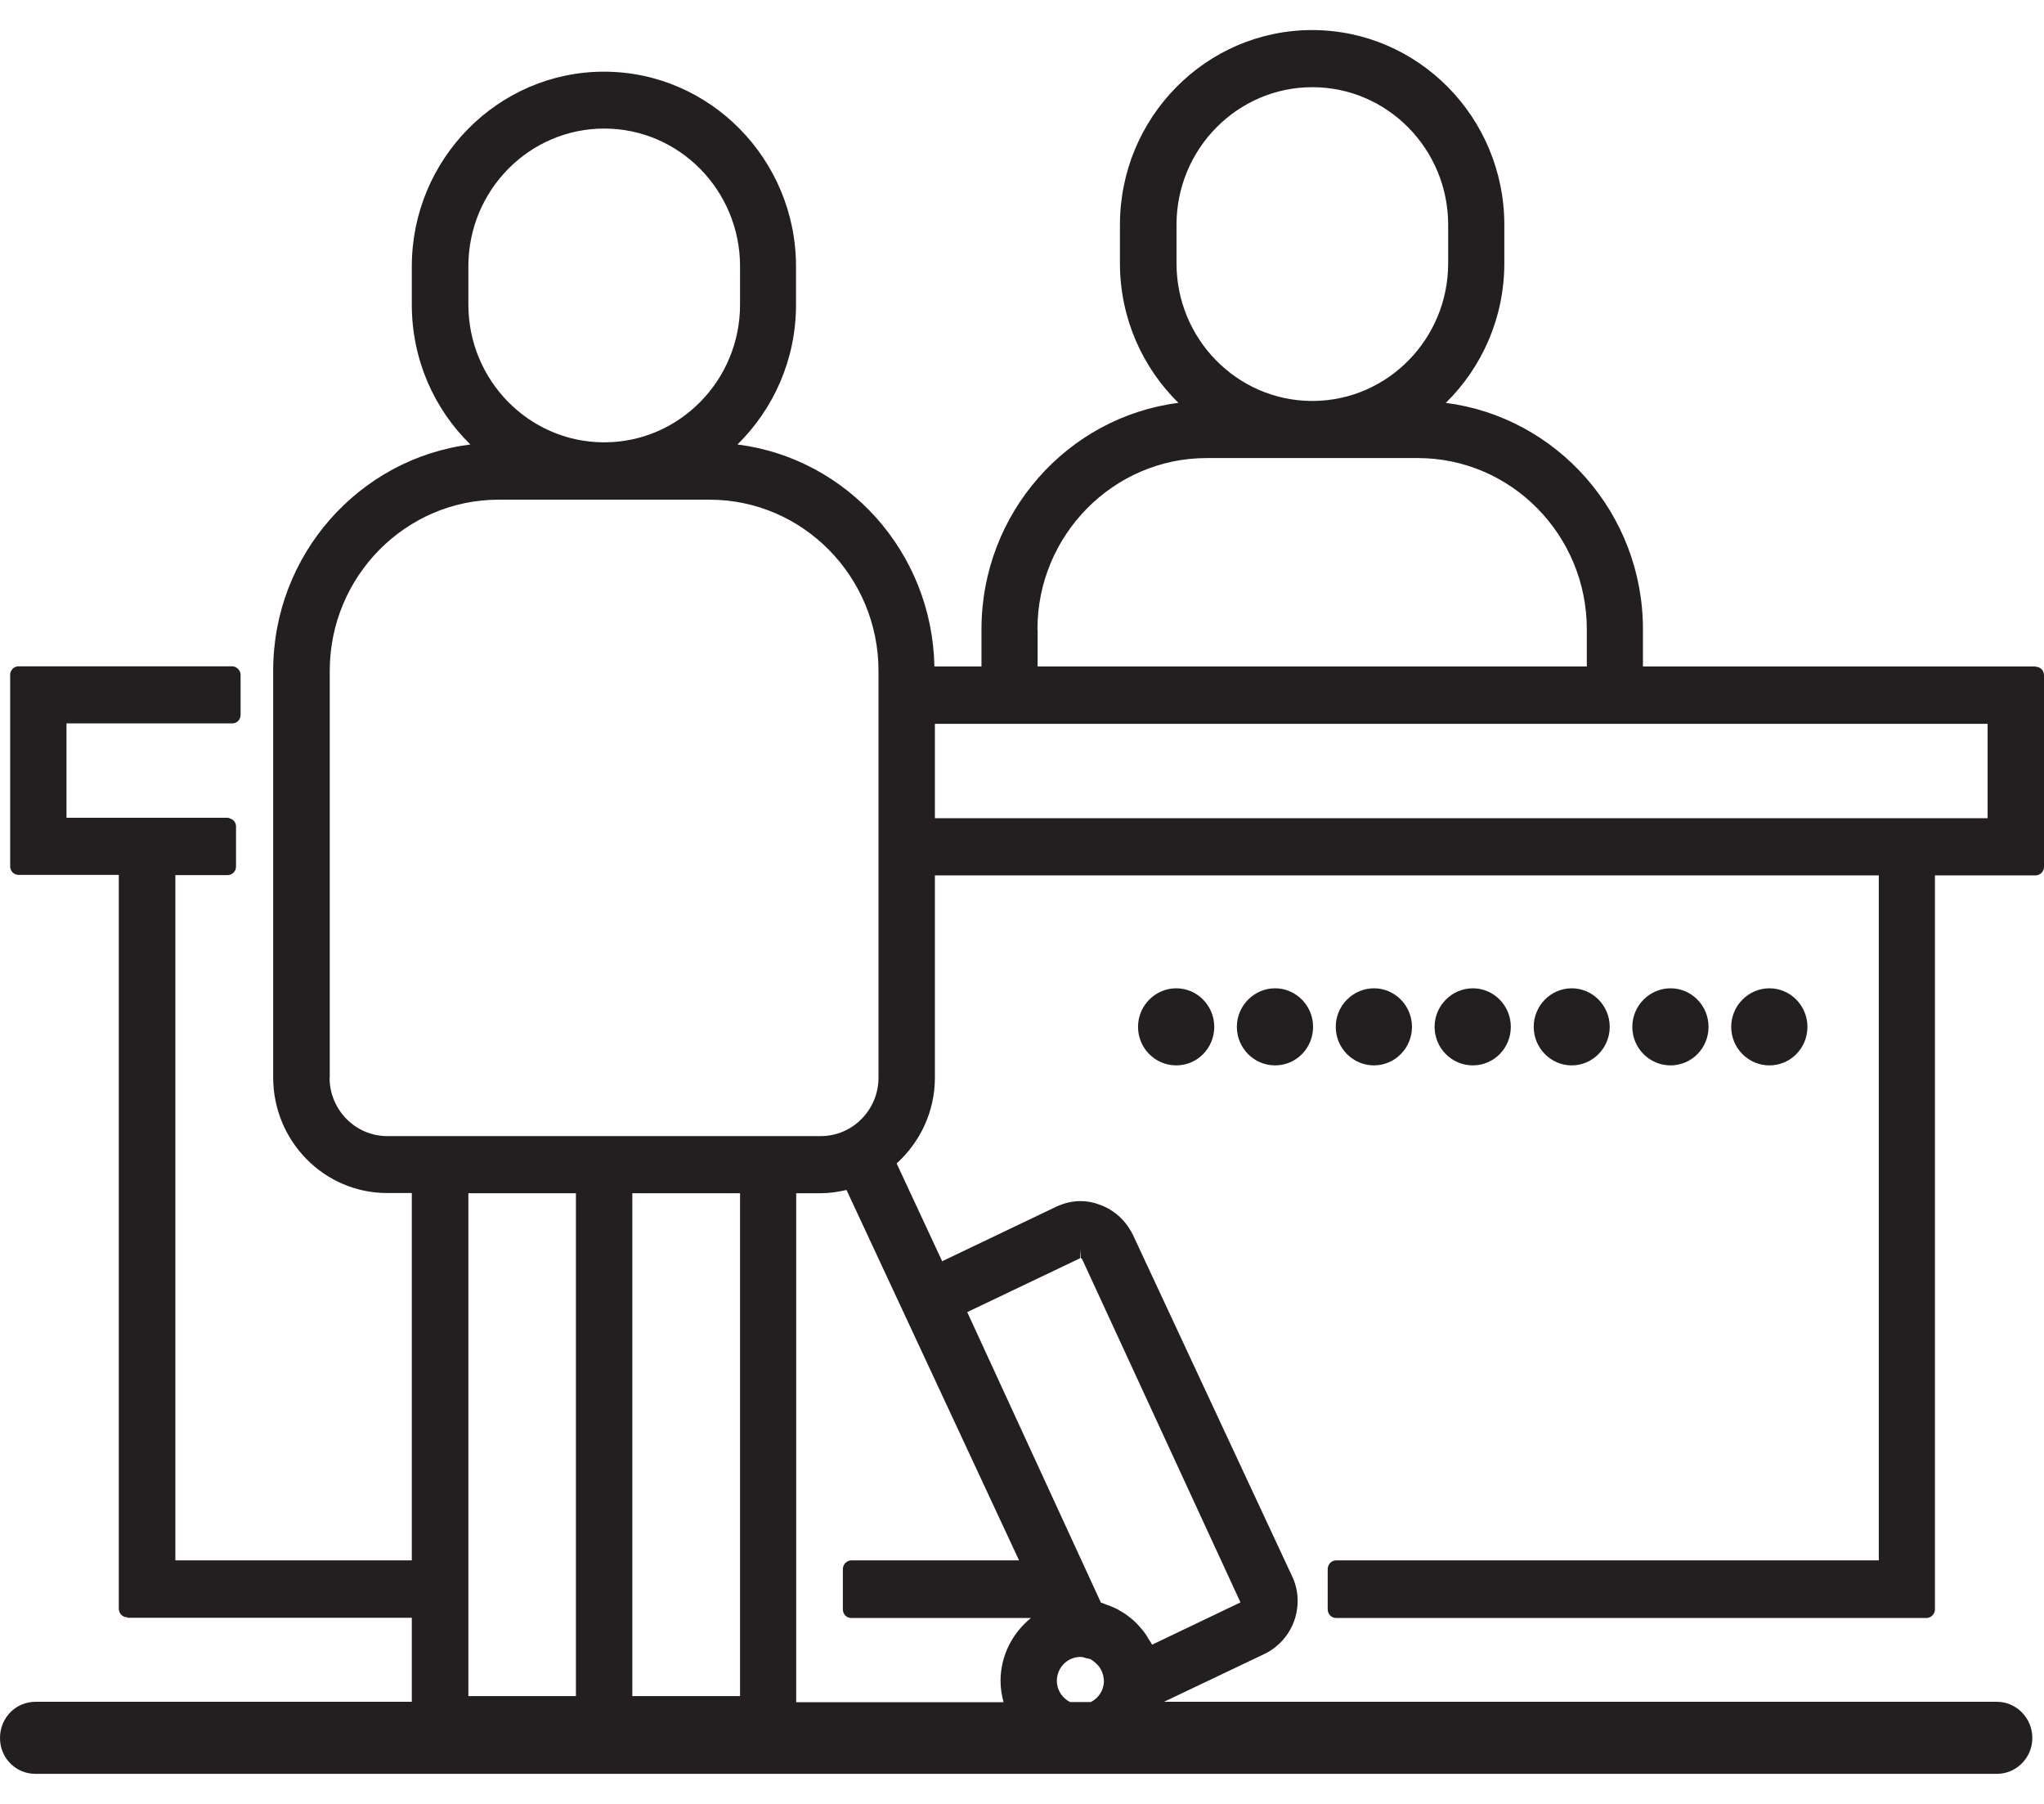 <svg width="34" height="30" viewBox="0 0 34 30" fill="none" xmlns="http://www.w3.org/2000/svg">
<g clip-path="url(#clip0_713_475)">
<path d="M33.86 11.084H27.329V10.465C27.329 8.536 25.896 6.937 24.05 6.7C24.649 6.111 25.023 5.288 25.023 4.378V3.74C25.023 1.953 23.59 0.5 21.826 0.5C20.062 0.5 18.629 1.953 18.629 3.74V4.378C18.629 5.288 19.003 6.111 19.602 6.7C17.76 6.934 16.326 8.532 16.326 10.465V11.084H15.543C15.507 9.184 14.092 7.622 12.267 7.392C12.867 6.802 13.241 5.98 13.241 5.069V4.432C13.241 2.648 11.807 1.192 10.047 1.192C8.287 1.192 6.85 2.645 6.85 4.432V5.069C6.85 5.98 7.224 6.806 7.824 7.392C5.977 7.625 4.544 9.224 4.544 11.153V17.918C4.544 18.978 5.392 19.841 6.441 19.841H6.85V25.95H2.917V14.554H3.783C3.865 14.554 3.926 14.488 3.926 14.412V13.746C3.926 13.684 3.89 13.636 3.836 13.615C3.818 13.607 3.801 13.6 3.779 13.6H2.119C2.119 13.6 2.112 13.6 2.109 13.6H1.106V12.031H3.862C3.941 12.031 4.002 11.969 4.002 11.889V11.223C4.002 11.146 3.933 11.081 3.862 11.081H0.309C0.23 11.081 0.169 11.146 0.169 11.223V14.408C0.169 14.488 0.233 14.55 0.309 14.55H1.976V26.751C1.976 26.835 2.04 26.897 2.119 26.897V26.904H6.85V28.302H0.589C0.262 28.302 0 28.568 0 28.903C0 29.238 0.262 29.5 0.589 29.5H33.217C33.54 29.5 33.806 29.234 33.806 28.903C33.806 28.572 33.54 28.302 33.217 28.302H19.362L21.036 27.505C21.266 27.392 21.442 27.195 21.528 26.955C21.614 26.711 21.603 26.442 21.492 26.212L18.845 20.536C18.73 20.303 18.539 20.125 18.299 20.037C18.198 19.997 18.083 19.975 17.975 19.975C17.832 19.975 17.699 20.008 17.566 20.07L15.691 20.966C15.691 20.966 15.676 20.973 15.673 20.977L14.915 19.349C15.303 18.996 15.551 18.49 15.551 17.922V14.558H31.252V25.95H22.225C22.146 25.95 22.085 26.016 22.085 26.096V26.762C22.085 26.846 22.149 26.908 22.225 26.908H32.046C32.121 26.908 32.186 26.842 32.186 26.766V14.558H33.86C33.939 14.558 34 14.492 34 14.416V11.23C34 11.15 33.939 11.088 33.86 11.088V11.084ZM19.57 3.74C19.57 2.477 20.583 1.45 21.83 1.45C23.076 1.45 24.089 2.477 24.089 3.74V4.378C24.089 5.634 23.087 6.657 21.851 6.668H21.808C20.572 6.657 19.57 5.634 19.57 4.378V3.74ZM17.257 10.465C17.257 8.896 18.525 7.618 20.07 7.618H21.815C21.815 7.618 21.826 7.618 21.83 7.618C21.833 7.618 21.84 7.618 21.844 7.618H23.586C25.134 7.618 26.395 8.896 26.395 10.465V11.084H17.26V10.465H17.257ZM12.31 19.844V28.207H10.518V19.844H12.31ZM13.244 19.844H13.654C13.801 19.844 13.941 19.822 14.081 19.79L16.035 23.984L16.951 25.95H14.16C14.085 25.95 14.02 26.016 14.02 26.096V26.762C14.02 26.846 14.081 26.908 14.16 26.908H17.149C16.844 27.155 16.643 27.53 16.643 27.956C16.643 28.08 16.664 28.197 16.693 28.309H13.244V19.848V19.844ZM18.13 27.588C18.148 27.596 18.162 27.61 18.18 27.621C18.288 27.694 18.363 27.814 18.363 27.971C18.356 28.116 18.27 28.244 18.144 28.306H17.799C17.67 28.24 17.58 28.109 17.58 27.953C17.58 27.734 17.756 27.556 17.972 27.556C18.008 27.556 18.04 27.567 18.072 27.578C18.09 27.581 18.112 27.581 18.13 27.592V27.588ZM7.791 4.429C7.791 3.165 8.804 2.138 10.051 2.138C11.297 2.138 12.31 3.165 12.31 4.429V5.066C12.31 6.322 11.308 7.345 10.072 7.356H10.029C8.794 7.345 7.791 6.322 7.791 5.066V4.429ZM5.485 17.922V11.157C5.485 9.588 6.746 8.31 8.294 8.31H11.804C13.352 8.31 14.613 9.588 14.613 11.157V17.922C14.613 18.457 14.182 18.894 13.654 18.894H6.441C5.913 18.894 5.482 18.457 5.482 17.922H5.485ZM9.58 19.844V28.207H7.791V19.844H9.58ZM17.968 20.922L17.979 20.776V20.922L18 20.94L20.634 26.649L19.164 27.352C19.146 27.315 19.121 27.286 19.103 27.253C19.089 27.228 19.075 27.203 19.056 27.177C19.021 27.126 18.981 27.079 18.938 27.032C18.92 27.013 18.906 26.995 18.888 26.98C18.845 26.937 18.794 26.897 18.744 26.86C18.719 26.842 18.697 26.828 18.672 26.813C18.625 26.784 18.579 26.755 18.525 26.733C18.485 26.715 18.446 26.7 18.403 26.686C18.374 26.675 18.345 26.66 18.313 26.653L16.089 21.821L17.965 20.926L17.968 20.922ZM33.062 13.607H15.551V12.038H33.062V13.607Z" fill="#231F20"/>
<path d="M22.855 17.718C23.203 17.718 23.487 17.43 23.487 17.077C23.487 16.724 23.203 16.436 22.855 16.436C22.506 16.436 22.219 16.724 22.219 17.077C22.219 17.43 22.503 17.718 22.855 17.718Z" fill="#231F20"/>
<path d="M20.574 17.077C20.574 17.43 20.858 17.718 21.21 17.718C21.562 17.718 21.842 17.43 21.842 17.077C21.842 16.724 21.558 16.436 21.21 16.436C20.862 16.436 20.574 16.724 20.574 17.077Z" fill="#231F20"/>
<path d="M25.131 17.077C25.131 16.724 24.848 16.436 24.499 16.436C24.151 16.436 23.863 16.724 23.863 17.077C23.863 17.43 24.147 17.718 24.499 17.718C24.851 17.718 25.131 17.43 25.131 17.077Z" fill="#231F20"/>
<path d="M18.93 17.077C18.93 17.43 19.213 17.718 19.566 17.718C19.918 17.718 20.198 17.43 20.198 17.077C20.198 16.724 19.914 16.436 19.566 16.436C19.217 16.436 18.93 16.724 18.93 17.077Z" fill="#231F20"/>
<path d="M30.065 17.077C30.065 16.724 29.781 16.436 29.433 16.436C29.084 16.436 28.797 16.724 28.797 17.077C28.797 17.43 29.081 17.718 29.433 17.718C29.785 17.718 30.065 17.43 30.065 17.077Z" fill="#231F20"/>
<path d="M26.776 17.077C26.776 16.724 26.492 16.436 26.144 16.436C25.796 16.436 25.512 16.724 25.512 17.077C25.512 17.43 25.796 17.718 26.144 17.718C26.492 17.718 26.776 17.43 26.776 17.077Z" fill="#231F20"/>
<path d="M28.42 17.077C28.42 16.724 28.137 16.436 27.788 16.436C27.44 16.436 27.152 16.724 27.152 17.077C27.152 17.43 27.436 17.718 27.788 17.718C28.14 17.718 28.42 17.43 28.42 17.077Z" fill="#231F20"/>
</g>
<defs>
<clipPath id="clip0_713_475">
<rect width="34" height="29" fill="white" transform="translate(0 0.5)"/>
</clipPath>
</defs>
</svg>
